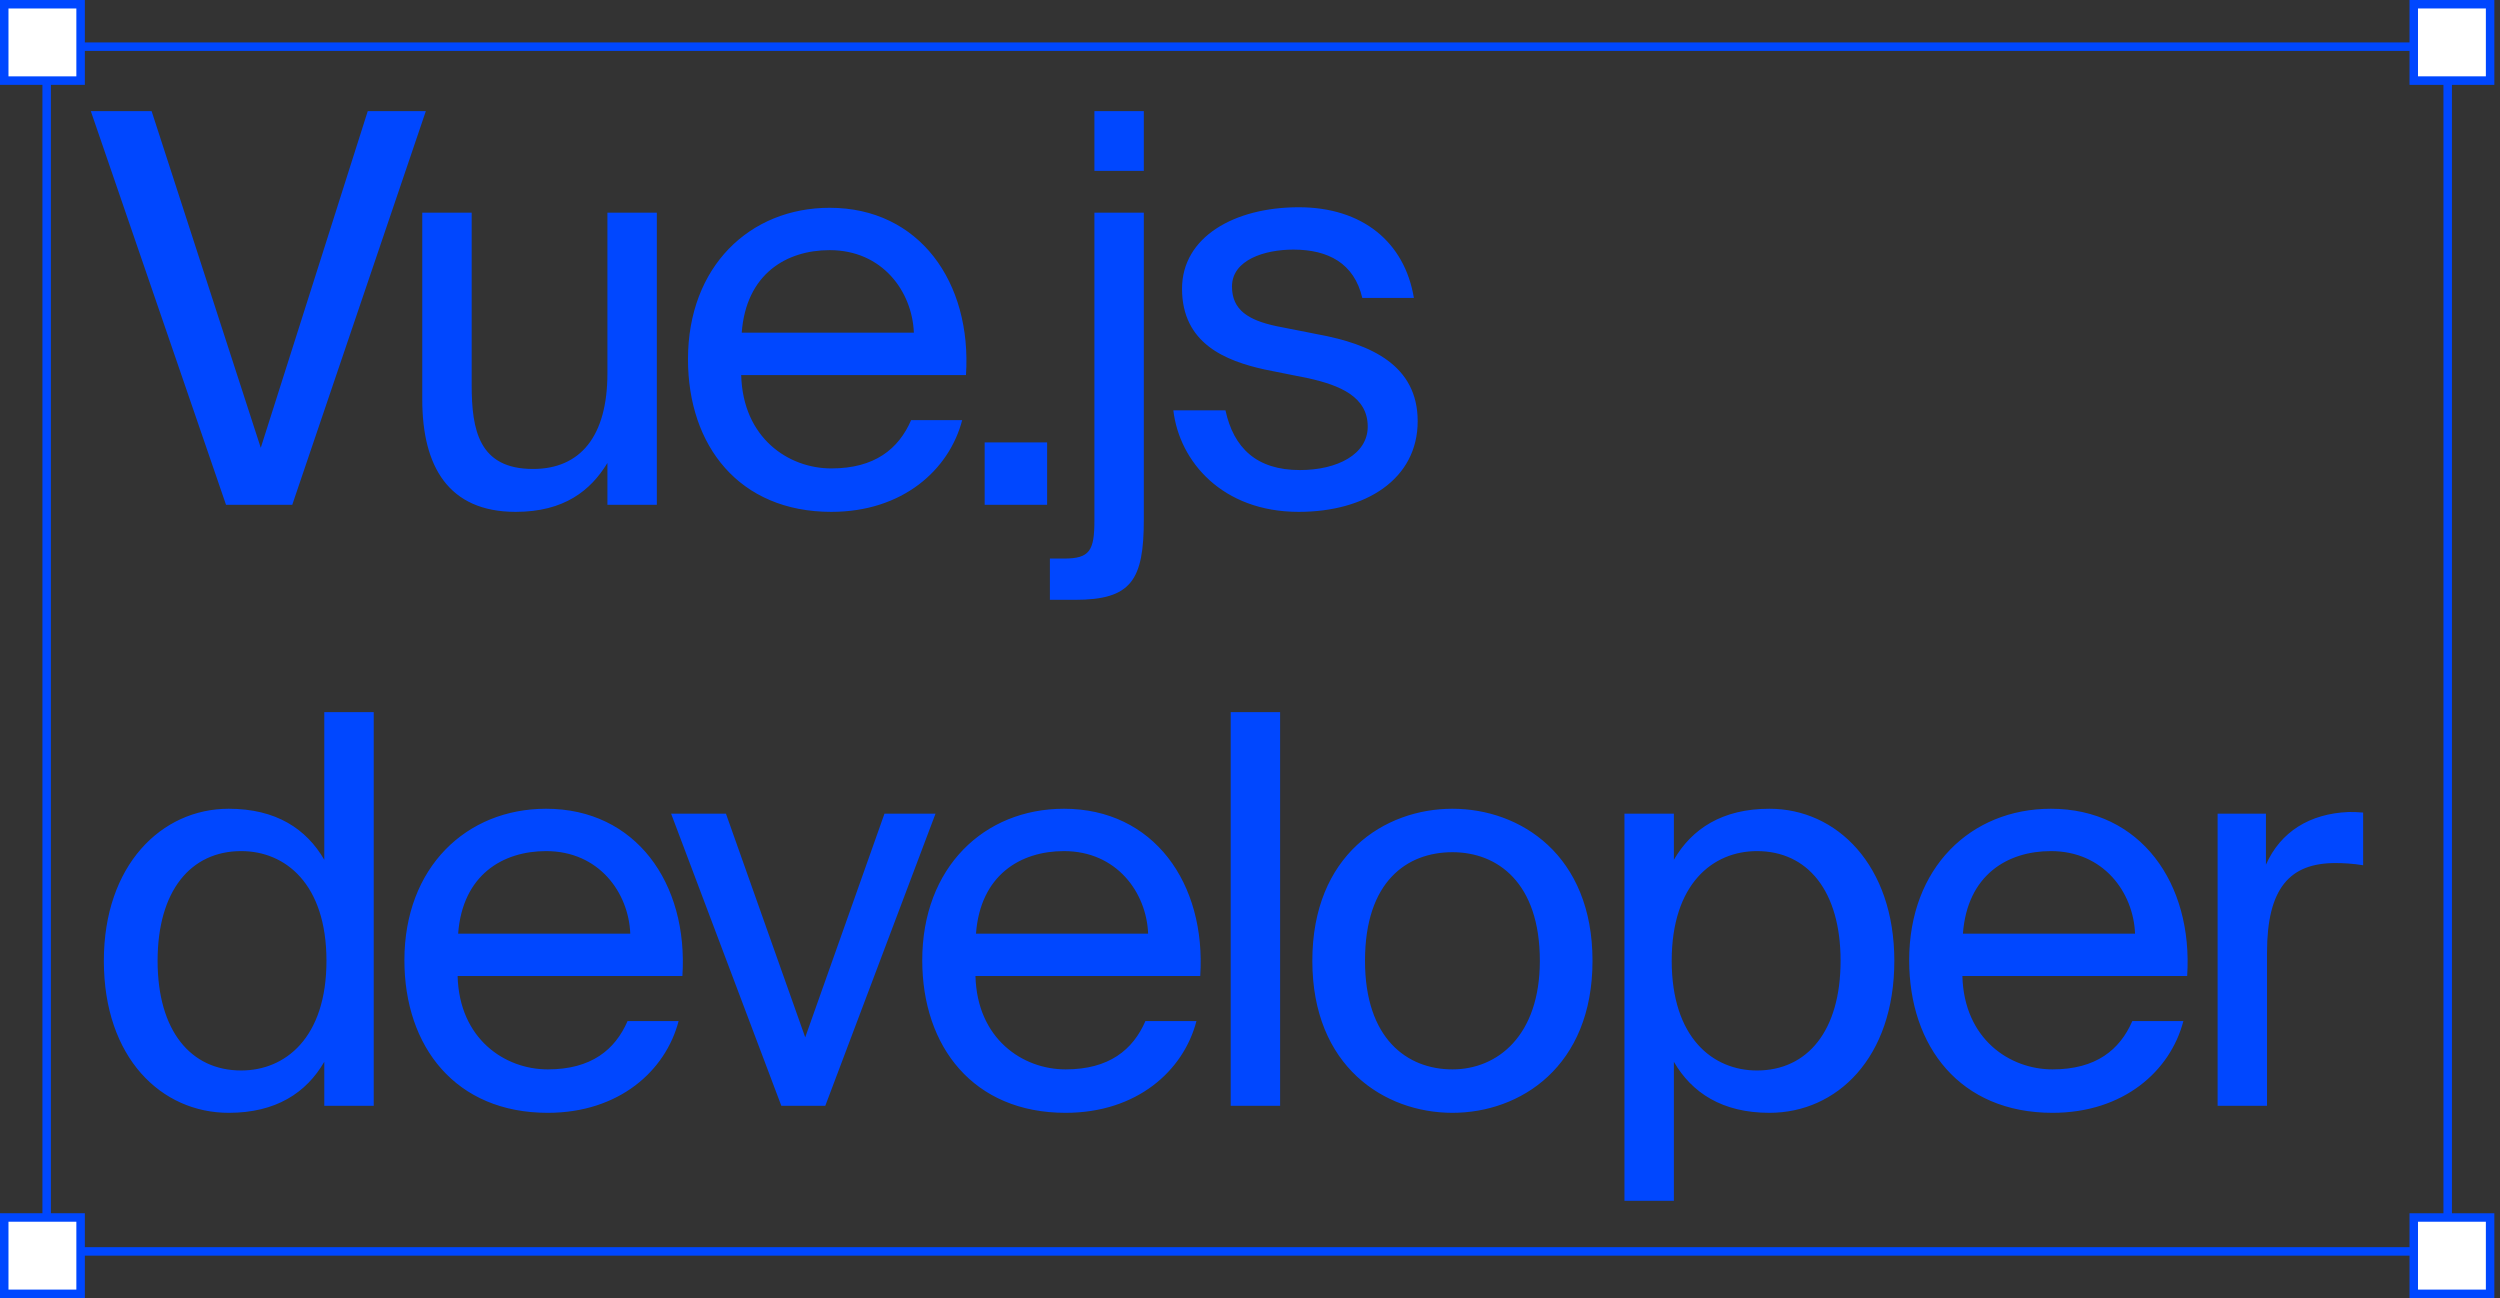 <?xml version="1.0" encoding="UTF-8"?> <svg xmlns="http://www.w3.org/2000/svg" width="208" height="108" viewBox="0 0 208 108" fill="none"><rect x="0" y="0" width="208" height="108" fill="#333333" stroke="none"/><g clip-path="url(#clip0_435_265)"><path d="M7.556 9.247H12.615L21.696 37.257L30.596 9.247H35.429L24.316 42H18.805L7.556 9.247ZM50.537 42V38.521C49.137 40.825 46.923 42.587 42.903 42.587C37.301 42.587 35.132 38.792 35.132 33.236V17.695H39.243V32.016C39.243 35.766 39.831 39.018 44.348 39.018C48.279 39.018 50.537 36.308 50.537 31.067V17.695H54.648V42H50.537ZM80.37 31.203H61.667C61.803 36.443 65.597 38.973 69.166 38.973C72.781 38.973 74.768 37.347 75.807 34.953H80.054C78.97 39.109 75.085 42.587 69.166 42.587C61.486 42.587 57.24 37.076 57.24 29.893C57.24 22.168 62.39 17.288 69.031 17.288C76.485 17.288 80.867 23.478 80.37 31.203ZM69.031 20.812C65.417 20.812 62.074 22.8 61.712 27.679H76.033C75.898 24.246 73.413 20.812 69.031 20.812ZM87.12 42H81.924V36.805H87.12V42ZM91.055 43.31V17.695H95.166V43.22C95.166 48.279 94.127 49.906 89.429 49.906H87.351V46.472H88.525C90.649 46.472 91.055 45.84 91.055 43.31ZM91.055 9.247H95.166V14.216H91.055V9.247ZM117.635 24.788H113.343C112.666 21.896 110.497 20.767 107.606 20.767C105.212 20.767 102.501 21.625 102.501 23.839C102.501 25.782 103.856 26.64 106.205 27.137L109.639 27.815C114.066 28.628 117.951 30.39 117.951 35.043C117.951 39.877 113.614 42.587 108.058 42.587C101.688 42.587 98.119 38.386 97.622 34.139H101.959C102.636 37.257 104.534 39.109 108.148 39.109C111.265 39.109 113.795 37.799 113.795 35.495C113.795 33.01 111.491 32.061 108.871 31.474L105.257 30.751C101.959 30.028 98.345 28.583 98.345 24.02C98.345 19.728 102.682 17.243 108.058 17.243C113.343 17.243 116.867 20.135 117.635 24.788ZM26.981 71.535V59.247H31.093V92H26.981V88.341C25.491 90.916 22.961 92.587 19.03 92.587C13.428 92.587 8.64 88.025 8.64 79.938C8.64 71.987 13.428 67.288 19.03 67.288C22.961 67.288 25.491 68.96 26.981 71.535ZM27.162 79.938C27.162 73.523 23.729 70.812 20.069 70.812C15.868 70.812 13.112 74.11 13.112 79.938C13.112 85.766 15.868 89.064 20.069 89.064C23.729 89.064 27.162 86.353 27.162 79.938ZM56.776 81.203H38.073C38.209 86.443 42.003 88.973 45.572 88.973C49.186 88.973 51.174 87.347 52.213 84.953H56.46C55.376 89.109 51.49 92.587 45.572 92.587C37.892 92.587 33.646 87.076 33.646 79.893C33.646 72.168 38.796 67.288 45.437 67.288C52.891 67.288 57.273 73.478 56.776 81.203ZM45.437 70.812C41.823 70.812 38.48 72.8 38.118 77.679H52.439C52.303 74.246 49.819 70.812 45.437 70.812ZM60.398 67.695L66.994 86.308L73.589 67.695H77.836L68.665 92H65.006L55.835 67.695H60.398ZM99.861 81.203H81.158C81.294 86.443 85.089 88.973 88.657 88.973C92.272 88.973 94.259 87.347 95.299 84.953H99.545C98.461 89.109 94.576 92.587 88.657 92.587C80.978 92.587 76.731 87.076 76.731 79.893C76.731 72.168 81.881 67.288 88.522 67.288C95.976 67.288 100.358 73.478 99.861 81.203ZM88.522 70.812C84.908 70.812 81.565 72.8 81.203 77.679H95.524C95.389 74.246 92.904 70.812 88.522 70.812ZM106.505 59.247V92H102.394V59.247H106.505ZM113.568 79.938C113.568 86.443 117.092 88.973 120.842 88.973C124.591 88.973 128.115 86.172 128.115 79.938C128.115 73.433 124.591 70.903 120.842 70.903C117.092 70.903 113.568 73.297 113.568 79.938ZM120.842 67.288C126.489 67.288 132.497 71.129 132.497 79.938C132.497 88.747 126.489 92.587 120.842 92.587C115.194 92.587 109.186 88.747 109.186 79.938C109.186 71.129 115.194 67.288 120.842 67.288ZM135.155 67.695H139.266V71.535C140.757 68.96 143.287 67.288 147.218 67.288C152.819 67.288 157.608 71.987 157.608 79.938C157.608 88.025 152.819 92.587 147.218 92.587C143.287 92.587 140.757 90.916 139.266 88.341V99.906H135.155V67.695ZM139.086 79.938C139.086 86.353 142.519 89.064 146.178 89.064C150.38 89.064 153.136 85.766 153.136 79.938C153.136 74.11 150.38 70.812 146.178 70.812C142.519 70.812 139.086 73.523 139.086 79.938ZM181.973 81.203H163.27C163.406 86.443 167.2 88.973 170.769 88.973C174.383 88.973 176.371 87.347 177.41 84.953H181.657C180.573 89.109 176.687 92.587 170.769 92.587C163.089 92.587 158.843 87.076 158.843 79.893C158.843 72.168 163.993 67.288 170.634 67.288C178.088 67.288 182.47 73.478 181.973 81.203ZM170.634 70.812C167.02 70.812 163.677 72.8 163.315 77.679H177.636C177.501 74.246 175.016 70.812 170.634 70.812ZM196.613 67.605V71.987C195.754 71.851 194.986 71.806 194.309 71.806C190.514 71.806 188.616 73.884 188.616 79.26V92H184.505V67.695H188.526V71.942C189.746 69.186 192.185 67.695 195.393 67.559C195.8 67.559 196.116 67.559 196.613 67.605Z" fill="#0047FF"></path><rect x="3.882" y="3.882" width="199.765" height="100.235" stroke="#0047FF" stroke-width="0.706"></rect><rect x="200.824" y="0.353" width="6.353" height="6.353" fill="white" stroke="#0047FF" stroke-width="0.706"></rect><rect x="200.824" y="101.294" width="6.353" height="6.353" fill="white" stroke="#0047FF" stroke-width="0.706"></rect><rect x="0.353" y="0.353" width="6.353" height="6.353" fill="white" stroke="#0047FF" stroke-width="0.706"></rect><rect x="0.353" y="101.294" width="6.353" height="6.353" fill="white" stroke="#0047FF" stroke-width="0.706"></rect></g><defs><clipPath id="clip0_435_265"><rect width="207.529" height="108" fill="white"></rect></clipPath></defs></svg> 